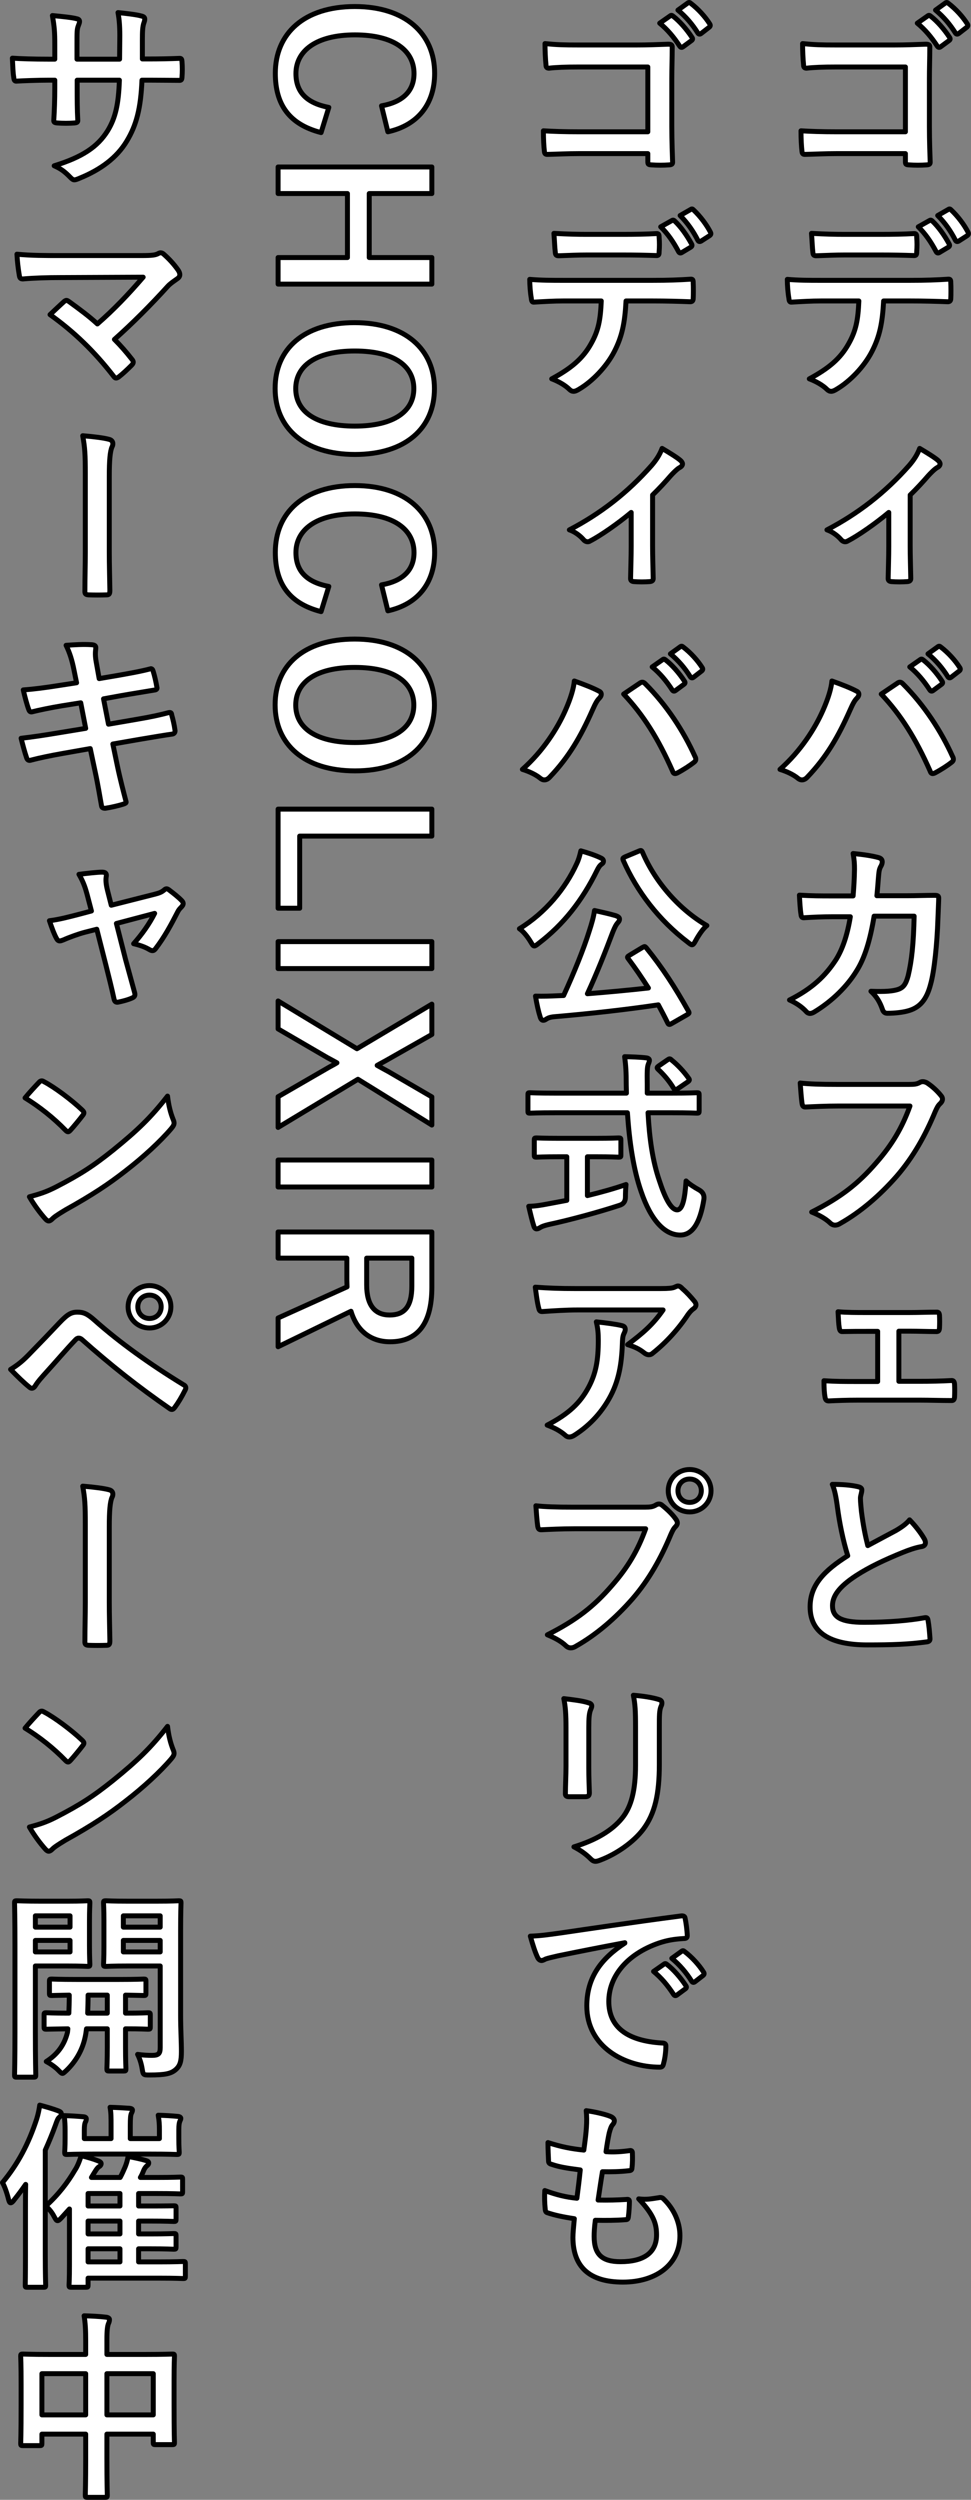 <?xml version="1.0" encoding="UTF-8"?><svg id="uuid-ea7b0340-a102-498c-bd8c-455ebfb83437" xmlns="http://www.w3.org/2000/svg" viewBox="0 0 98.01 252.26"><rect x="0" y="0" width="98.01" height="252.26" fill="#808080" stroke="none"/><defs><style>.uuid-98e38fe5-51f5-4204-a6e6-fa06ace784b9{fill:#fff;stroke:#000;stroke-linecap:round;stroke-linejoin:round;stroke-width:.5px;}</style></defs><g id="uuid-65e3200b-9e98-4713-aabe-ae2fd1c00883"><g><path class="uuid-98e38fe5-51f5-4204-a6e6-fa06ace784b9" d="M91.39,6.76h-6.98c-1.36,0-2.3,.04-3,.12-.22,0-.3-.1-.3-.34-.06-.54-.1-1.48-.1-2.14,1.2,.12,1.9,.14,3.34,.14h5.94c1.04,0,2.1-.04,3.16-.08,.32,0,.42,.08,.4,.34,0,1.06-.04,2.1-.04,3.16v4.78c0,1.46,.06,3.06,.08,3.62,0,.2-.08,.26-.36,.28-.56,.04-1.2,.04-1.76,0-.32-.02-.38-.04-.38-.34v-.8h-6.88c-1.26,0-2.32,.06-3.28,.08-.18,0-.26-.08-.28-.3-.06-.52-.1-1.24-.1-2.08,.94,.06,2.1,.1,3.68,.1h6.86V6.76Zm2.26-5.16c.1-.08,.18-.06,.3,.04,.62,.48,1.34,1.28,1.9,2.14,.08,.12,.08,.22-.06,.32l-.84,.62c-.14,.1-.24,.08-.34-.06-.6-.92-1.24-1.68-2.02-2.32l1.06-.74Zm1.78-1.3c.12-.08,.18-.06,.3,.04,.74,.56,1.46,1.36,1.9,2.06,.08,.12,.1,.24-.06,.36l-.8,.62c-.16,.12-.26,.06-.34-.06-.54-.86-1.18-1.62-2-2.3l1-.72Z"/><path class="uuid-98e38fe5-51f5-4204-a6e6-fa06ace784b9" d="M89.19,30.37c-.12,2.24-.4,3.58-1.18,5.1-.8,1.56-2.24,3.02-3.52,3.78-.22,.14-.42,.24-.6,.24-.14,0-.28-.06-.42-.2-.4-.4-1.08-.8-1.78-1.06,1.96-1.06,3.14-2.04,3.98-3.56,.74-1.32,.94-2.4,1.02-4.3h-3.8c-1,0-1.98,.06-3,.12-.18,.02-.24-.12-.26-.38-.1-.56-.16-1.32-.16-1.92,1.12,.1,2.24,.1,3.4,.1h8.98c1.56,0,2.72-.04,3.9-.12,.2,0,.22,.12,.22,.4,.02,.26,.02,1.28,0,1.54,0,.26-.12,.34-.3,.34-1.04-.04-2.42-.08-3.8-.08h-2.68Zm-3.96-4.64c-.92,0-1.72,.04-2.84,.08-.26,0-.32-.1-.34-.34-.06-.48-.08-1.2-.14-1.92,1.4,.08,2.42,.1,3.32,.1h3.68c1.12,0,2.38-.02,3.38-.08,.2,0,.24,.12,.24,.38,.04,.48,.04,.98,0,1.46,0,.28-.04,.38-.26,.38-1.08-.04-2.26-.06-3.36-.06h-3.68Zm8.6-3.48c.1-.06,.18-.04,.28,.06,.58,.54,1.22,1.42,1.7,2.32,.06,.12,.06,.22-.1,.32l-.9,.54c-.14,.08-.24,.04-.32-.1-.52-.98-1.08-1.8-1.8-2.5l1.14-.64Zm1.9-1.12c.12-.08,.18-.04,.28,.06,.68,.64,1.32,1.5,1.7,2.24,.06,.12,.08,.24-.1,.36l-.84,.54c-.18,.1-.28,.02-.34-.1-.46-.9-1.02-1.72-1.78-2.48l1.08-.62Z"/><path class="uuid-98e38fe5-51f5-4204-a6e6-fa06ace784b9" d="M91.87,55.07c0,.96,.04,2.24,.06,3.26,.02,.24-.1,.34-.34,.36-.52,.04-1.1,.04-1.62,0-.22-.02-.34-.12-.32-.36,.02-1.14,.06-2.14,.06-3.2v-3.42c-1.36,1.14-3.12,2.36-4.14,2.88-.08,.06-.18,.08-.26,.08-.14,0-.3-.08-.4-.2-.36-.42-.9-.82-1.44-1,3.14-1.64,5.86-3.74,8.3-6.5,.46-.54,.8-1.04,1.06-1.72,.68,.4,1.52,.92,1.84,1.2,.14,.12,.22,.26,.22,.36,0,.14-.1,.28-.3,.38-.26,.14-.72,.62-.9,.82-.52,.6-1.12,1.26-1.82,1.94v5.12Z"/><path class="uuid-98e38fe5-51f5-4204-a6e6-fa06ace784b9" d="M83.07,71.68c.54-1.22,.84-2.24,.9-2.96,1.02,.36,1.92,.72,2.48,1.02,.18,.08,.24,.2,.24,.32,0,.14-.08,.28-.2,.4-.22,.22-.38,.5-.7,1.22-1.18,2.66-2.36,4.7-4.28,6.72-.18,.2-.36,.3-.56,.3-.16,0-.3-.06-.46-.2-.4-.32-1.04-.64-1.76-.86,2.1-1.86,3.54-4.14,4.34-5.96Zm7.48-2.72c.1-.08,.2-.12,.28-.12,.1,0,.18,.04,.3,.16,2.18,2.18,3.86,4.78,5.02,7.34,.06,.1,.08,.18,.08,.28,0,.12-.06,.22-.2,.32-.38,.3-1.02,.72-1.66,1.06-.26,.12-.4,.08-.48-.18-1.48-3.34-2.96-5.68-4.94-7.78,.72-.48,1.26-.86,1.6-1.08Zm2.34-2.4c.1-.08,.18-.06,.3,.04,.62,.48,1.34,1.28,1.9,2.14,.08,.12,.08,.22-.06,.32l-.84,.62c-.14,.1-.24,.08-.34-.06-.6-.92-1.24-1.68-2.02-2.32l1.06-.74Zm1.78-1.3c.12-.08,.18-.06,.3,.04,.74,.56,1.46,1.36,1.9,2.06,.08,.12,.1,.24-.06,.36l-.8,.62c-.16,.12-.26,.06-.34-.06-.54-.86-1.18-1.62-2-2.3l1-.72Z"/><path class="uuid-98e38fe5-51f5-4204-a6e6-fa06ace784b9" d="M86.11,90.41c.08-.98,.12-1.62,.14-2.7,0-.52-.02-.94-.14-1.58,1.06,.1,1.96,.24,2.6,.42,.26,.08,.34,.24,.34,.42,0,.12-.04,.26-.1,.38-.18,.3-.22,.5-.26,.94-.06,.64-.08,1.12-.18,2.1h3.04c.92,0,1.86-.04,2.78-.04,.32,0,.42,.06,.42,.28,0,.26-.04,1.06-.08,2.12-.08,2.46-.36,5.24-.74,6.58-.4,1.54-1.08,2.38-2.36,2.7-.46,.12-1.18,.22-2.02,.22-.24,0-.4-.14-.48-.4-.26-.74-.58-1.28-1.16-1.82,1.48,.06,2.22-.02,2.72-.18,.54-.18,.8-.5,1.04-1.4,.36-1.52,.54-3.22,.6-6h-4.04c-.4,2.42-.94,4.22-1.78,5.54-.92,1.5-2.4,3-4.24,4.12-.16,.1-.32,.16-.46,.16-.12,0-.26-.06-.38-.2-.4-.44-1-.86-1.68-1.16,2.3-1.16,3.62-2.42,4.7-4.08,.62-1,1.12-2.36,1.44-4.32h-1.8c-.98,0-1.94,.04-2.88,.1-.2,.02-.28-.1-.3-.34-.08-.48-.12-1.2-.16-1.94,1.26,.08,2.16,.08,3.32,.08h2.1Z"/><path class="uuid-98e38fe5-51f5-4204-a6e6-fa06ace784b9" d="M84.63,111.61c-1.3,0-2.44,.06-3.3,.1-.26,.02-.34-.12-.38-.4-.06-.4-.14-1.44-.18-2.02,.9,.1,1.96,.14,3.84,.14h7.14c.6,0,.82-.04,1.1-.2,.1-.06,.2-.08,.3-.08,.12,0,.24,.04,.38,.1,.54,.34,1.08,.84,1.46,1.32,.1,.12,.14,.22,.14,.34,0,.18-.1,.34-.28,.5-.18,.18-.28,.38-.46,.78-.98,2.36-2.2,4.56-3.88,6.5-1.72,1.96-3.66,3.62-5.68,4.76-.18,.12-.36,.18-.54,.18-.16,0-.34-.06-.5-.22-.46-.44-1.12-.8-1.86-1.1,2.92-1.48,4.7-2.86,6.54-5,1.56-1.78,2.58-3.48,3.38-5.7h-7.22Z"/><path class="uuid-98e38fe5-51f5-4204-a6e6-fa06ace784b9" d="M90.73,139.39h2.12c1.02,0,2.14-.02,3.22-.08,.18,0,.26,.12,.28,.38,.02,.42,.02,.86,0,1.28-.02,.26-.1,.38-.34,.36-1.04,0-2.22-.04-3.14-.04h-6.28c-1.2,0-2.1,.04-2.94,.08-.24,0-.34-.12-.38-.42-.06-.32-.1-.8-.1-1.62,1.16,.08,2.14,.08,3.42,.08h2v-5.06h-1.1c-.82,0-1.54,0-2.46,.02-.18,.02-.28-.1-.32-.4-.06-.34-.08-.88-.12-1.6,.86,.08,1.92,.08,2.78,.08h4.44c.9,0,1.82-.04,2.7-.04,.24-.02,.3,.1,.32,.34,.02,.4,.02,.84,0,1.24-.02,.32-.1,.4-.4,.38-.78,0-1.78-.04-2.6-.04h-1.1v5.06Z"/><path class="uuid-98e38fe5-51f5-4204-a6e6-fa06ace784b9" d="M86.63,150.03c.24,.06,.36,.16,.36,.32,0,.28-.14,.56-.14,.84,0,.4,.06,.88,.1,1.34,.18,1.4,.38,2.4,.64,3.44,1-.54,1.72-.92,2.84-1.52,.58-.34,1.06-.68,1.38-1.08,.64,.66,1.16,1.36,1.46,1.88,.08,.12,.14,.28,.14,.42,0,.2-.12,.36-.4,.4-.6,.1-1.28,.34-1.92,.6-1.72,.7-3.32,1.44-4.7,2.34-1.74,1.14-2.36,2.08-2.36,3.02,0,1.18,.88,1.68,3.18,1.68,2.52,0,4.56-.18,6.1-.46,.22-.04,.32,0,.36,.24,.1,.54,.16,1.26,.2,1.86,.02,.22-.12,.32-.36,.34-1.82,.24-3.42,.3-5.96,.3-3.78,0-5.78-1.24-5.78-3.84,0-2.22,1.46-3.68,3.8-5.16-.48-1.54-.84-3.34-1.04-4.88-.14-1.06-.28-1.76-.52-2.32,.96,0,1.88,.06,2.62,.24Z"/><path class="uuid-98e38fe5-51f5-4204-a6e6-fa06ace784b9" d="M65.39,6.76h-6.98c-1.36,0-2.3,.04-3,.12-.22,0-.3-.1-.3-.34-.06-.54-.1-1.48-.1-2.14,1.2,.12,1.9,.14,3.34,.14h5.94c1.04,0,2.1-.04,3.16-.08,.32,0,.42,.08,.4,.34,0,1.06-.04,2.1-.04,3.16v4.78c0,1.46,.06,3.06,.08,3.62,0,.2-.08,.26-.36,.28-.56,.04-1.2,.04-1.76,0-.32-.02-.38-.04-.38-.34v-.8h-6.88c-1.26,0-2.32,.06-3.28,.08-.18,0-.26-.08-.28-.3-.06-.52-.1-1.24-.1-2.08,.94,.06,2.1,.1,3.68,.1h6.86V6.76Zm2.26-5.16c.1-.08,.18-.06,.3,.04,.62,.48,1.34,1.28,1.9,2.14,.08,.12,.08,.22-.06,.32l-.84,.62c-.14,.1-.24,.08-.34-.06-.6-.92-1.24-1.68-2.02-2.32l1.06-.74Zm1.78-1.3c.12-.08,.18-.06,.3,.04,.74,.56,1.46,1.36,1.9,2.06,.08,.12,.1,.24-.06,.36l-.8,.62c-.16,.12-.26,.06-.34-.06-.54-.86-1.18-1.62-2-2.3l1-.72Z"/><path class="uuid-98e38fe5-51f5-4204-a6e6-fa06ace784b9" d="M63.19,30.37c-.12,2.24-.4,3.58-1.18,5.1-.8,1.56-2.24,3.02-3.52,3.78-.22,.14-.42,.24-.6,.24-.14,0-.28-.06-.42-.2-.4-.4-1.08-.8-1.78-1.06,1.96-1.06,3.14-2.04,3.98-3.56,.74-1.32,.94-2.4,1.02-4.3h-3.8c-1,0-1.98,.06-3,.12-.18,.02-.24-.12-.26-.38-.1-.56-.16-1.32-.16-1.92,1.12,.1,2.24,.1,3.4,.1h8.98c1.56,0,2.72-.04,3.9-.12,.2,0,.22,.12,.22,.4,.02,.26,.02,1.28,0,1.54,0,.26-.12,.34-.3,.34-1.04-.04-2.42-.08-3.8-.08h-2.68Zm-3.96-4.64c-.92,0-1.72,.04-2.84,.08-.26,0-.32-.1-.34-.34-.06-.48-.08-1.2-.14-1.92,1.4,.08,2.42,.1,3.32,.1h3.68c1.12,0,2.38-.02,3.38-.08,.2,0,.24,.12,.24,.38,.04,.48,.04,.98,0,1.46,0,.28-.04,.38-.26,.38-1.08-.04-2.26-.06-3.36-.06h-3.68Zm8.6-3.48c.1-.06,.18-.04,.28,.06,.58,.54,1.22,1.42,1.7,2.32,.06,.12,.06,.22-.1,.32l-.9,.54c-.14,.08-.24,.04-.32-.1-.52-.98-1.08-1.8-1.8-2.5l1.14-.64Zm1.9-1.12c.12-.08,.18-.04,.28,.06,.68,.64,1.32,1.5,1.7,2.24,.06,.12,.08,.24-.1,.36l-.84,.54c-.18,.1-.28,.02-.34-.1-.46-.9-1.02-1.72-1.78-2.48l1.08-.62Z"/><path class="uuid-98e38fe5-51f5-4204-a6e6-fa06ace784b9" d="M65.87,55.07c0,.96,.04,2.24,.06,3.26,.02,.24-.1,.34-.34,.36-.52,.04-1.1,.04-1.62,0-.22-.02-.34-.12-.32-.36,.02-1.14,.06-2.14,.06-3.2v-3.42c-1.36,1.14-3.12,2.36-4.14,2.88-.08,.06-.18,.08-.26,.08-.14,0-.3-.08-.4-.2-.36-.42-.9-.82-1.44-1,3.14-1.64,5.86-3.74,8.3-6.5,.46-.54,.8-1.04,1.06-1.72,.68,.4,1.52,.92,1.84,1.2,.14,.12,.22,.26,.22,.36,0,.14-.1,.28-.3,.38-.26,.14-.72,.62-.9,.82-.52,.6-1.12,1.26-1.82,1.94v5.12Z"/><path class="uuid-98e38fe5-51f5-4204-a6e6-fa06ace784b9" d="M57.07,71.68c.54-1.22,.84-2.24,.9-2.96,1.02,.36,1.92,.72,2.48,1.02,.18,.08,.24,.2,.24,.32,0,.14-.08,.28-.2,.4-.22,.22-.38,.5-.7,1.22-1.18,2.66-2.36,4.7-4.28,6.72-.18,.2-.36,.3-.56,.3-.16,0-.3-.06-.46-.2-.4-.32-1.04-.64-1.76-.86,2.1-1.86,3.54-4.14,4.34-5.96Zm7.48-2.72c.1-.08,.2-.12,.28-.12,.1,0,.18,.04,.3,.16,2.18,2.18,3.86,4.78,5.02,7.34,.06,.1,.08,.18,.08,.28,0,.12-.06,.22-.2,.32-.38,.3-1.02,.72-1.66,1.06-.26,.12-.4,.08-.48-.18-1.48-3.34-2.96-5.68-4.94-7.78,.72-.48,1.26-.86,1.6-1.08Zm2.34-2.4c.1-.08,.18-.06,.3,.04,.62,.48,1.34,1.28,1.9,2.14,.08,.12,.08,.22-.06,.32l-.84,.62c-.14,.1-.24,.08-.34-.06-.6-.92-1.24-1.68-2.02-2.32l1.06-.74Zm1.78-1.3c.12-.08,.18-.06,.3,.04,.74,.56,1.46,1.36,1.9,2.06,.08,.12,.1,.24-.06,.36l-.8,.62c-.16,.12-.26,.06-.34-.06-.54-.86-1.18-1.62-2-2.3l1-.72Z"/><path class="uuid-98e38fe5-51f5-4204-a6e6-fa06ace784b9" d="M58.21,87.16c.2-.42,.3-.78,.42-1.3,.72,.2,1.44,.44,1.98,.7,.22,.1,.3,.2,.3,.34,0,.12-.04,.2-.18,.3-.2,.14-.32,.34-.46,.62-1.52,3.1-3.42,5.48-5.88,7.36-.22,.18-.36,.28-.46,.28-.12,0-.2-.14-.38-.44-.34-.56-.76-1.06-1.12-1.3,2.64-1.62,4.64-4.06,5.78-6.56Zm6.62,8.46c.12-.06,.18-.1,.24-.1,.04,0,.08,.04,.16,.12,1.62,2,2.88,3.94,4.26,6.4,.1,.18,.1,.22-.18,.38l-1.5,.86c-.1,.06-.18,.1-.24,.1-.08,0-.12-.04-.18-.16-.3-.62-.62-1.22-.94-1.82-3.36,.5-7,.9-10.52,1.2-.4,.04-.6,.12-.76,.22-.14,.1-.22,.14-.34,.14-.14,0-.24-.12-.3-.32-.18-.56-.34-1.28-.48-2.12,.76,.02,1.48,0,2.28-.04,.18,0,.38-.02,.56-.02,1.08-2.36,2.04-4.74,2.58-6.48,.26-.8,.44-1.42,.54-2.1,.78,.18,1.46,.32,2.14,.52,.22,.08,.38,.18,.38,.34,0,.14-.04,.22-.16,.36-.18,.2-.3,.42-.52,.96-.72,1.92-1.6,4.14-2.56,6.22,2.04-.16,4.18-.36,6.16-.58-.64-1-1.3-1.98-2.04-2.96-.12-.16-.1-.2,.16-.36l1.26-.76Zm-.38-9.72c.26-.12,.3-.1,.4,.1,1.32,3.1,3.78,5.82,6.5,7.4-.38,.3-.8,.92-1.12,1.5-.16,.3-.26,.44-.38,.44-.1,0-.22-.1-.42-.26-2.92-2.22-5.14-5.12-6.52-8.26-.08-.22-.04-.24,.2-.36l1.34-.56Z"/><path class="uuid-98e38fe5-51f5-4204-a6e6-fa06ace784b9" d="M56.05,112.29c-1.82,0-2.44,.04-2.56,.04-.2,0-.2-.02-.2-.24v-1.58c0-.22,0-.24,.2-.24,.12,0,.74,.04,2.56,.04h7.18c0-.26-.02-.54-.02-.82,0-1.34-.04-1.92-.16-2.86,.72,.02,1.5,.04,2.18,.12,.2,.02,.32,.12,.32,.24,0,.16-.08,.3-.12,.42-.1,.28-.12,.68-.1,2.02v.88h2.46c1.82,0,2.44-.04,2.56-.04,.2,0,.22,.02,.22,.24v1.58c0,.22-.02,.24-.22,.24-.12,0-.74-.04-2.56-.04h-2.38c.14,2.6,.46,4.86,1.14,6.84,.58,1.8,1.2,2.96,1.8,2.96,.54,0,.78-1.1,.9-2.92,.3,.3,.86,.66,1.3,.9q.58,.32,.5,.94c-.4,2.56-1.24,3.64-2.42,3.62-1.52-.02-2.92-1.44-3.92-4.4-.76-2.18-1.18-4.96-1.38-7.94h-7.28Zm3.24,4.44v3.92c1.32-.32,2.7-.7,3.9-1.12-.04,.36-.06,.86-.06,1.26q0,.66-.6,.84c-2,.66-5,1.48-7.16,1.94-.5,.12-.72,.22-.84,.3-.14,.08-.24,.14-.36,.14s-.22-.08-.28-.26c-.16-.48-.36-1.32-.52-2.02,.68-.02,1.2-.1,1.92-.24l1.92-.36v-4.4h-.68c-1.7,0-2.26,.04-2.38,.04-.2,0-.22-.02-.22-.2v-1.5c0-.22,.02-.24,.22-.24,.12,0,.68,.04,2.38,.04h3.54c1.68,0,2.24-.04,2.36-.04,.22,0,.24,.02,.24,.24v1.5c0,.18-.02,.2-.24,.2-.12,0-.68-.04-2.36-.04h-.78Zm8.06-9.76c.12-.08,.18-.12,.24-.12s.12,.04,.2,.12c.62,.5,1.24,1.16,1.72,1.84,.12,.16,.1,.24-.14,.4l-.94,.64c-.12,.08-.2,.12-.26,.12s-.12-.06-.18-.16c-.44-.74-1.04-1.42-1.56-1.9-.16-.16-.12-.22,.08-.36l.84-.58Z"/><path class="uuid-98e38fe5-51f5-4204-a6e6-fa06ace784b9" d="M58.29,132.19c-1.14,0-2.36,.08-3.54,.16-.24,.02-.32-.12-.36-.3-.16-.56-.28-1.56-.36-2.16,1.36,.1,2.46,.14,4.06,.14h8.58c.84,0,1.18-.04,1.38-.12,.1-.04,.28-.14,.38-.14,.16,0,.32,.12,.46,.28,.44,.38,.82,.8,1.2,1.26,.1,.12,.16,.24,.16,.36,0,.16-.1,.3-.28,.42-.22,.16-.38,.36-.54,.58-.94,1.42-2.18,2.8-3.52,3.86-.12,.12-.26,.18-.42,.18s-.34-.08-.48-.2c-.5-.4-1-.62-1.66-.82,1.6-1.2,2.58-2.06,3.58-3.5h-8.64Zm1.12,7.8c.76-1.42,.98-2.78,.98-4.72,0-.74-.04-1.2-.2-1.88,.98,.1,2.02,.24,2.58,.38,.26,.06,.34,.2,.34,.38,0,.12-.04,.24-.1,.36-.14,.28-.16,.48-.18,.82-.06,1.94-.26,3.72-1.18,5.5-.78,1.5-1.98,2.92-3.64,3.98-.18,.12-.36,.2-.56,.2-.14,0-.28-.06-.4-.18-.48-.42-1.06-.74-1.82-1.02,2.18-1.14,3.32-2.22,4.18-3.82Z"/><path class="uuid-98e38fe5-51f5-4204-a6e6-fa06ace784b9" d="M57.95,154.27c-1.3,0-2.44,.06-3.3,.1-.26,.02-.34-.12-.38-.4-.06-.4-.14-1.44-.18-2.02,.9,.1,1.96,.14,3.84,.14h7.14c.6,0,.82-.04,1.1-.2,.12-.08,.24-.12,.34-.12,.12,0,.24,.04,.34,.14,.52,.42,1.02,.9,1.36,1.38,.1,.14,.16,.26,.16,.4,0,.12-.06,.24-.2,.38-.18,.18-.28,.38-.46,.78-.98,2.36-2.2,4.56-3.88,6.5-1.72,1.96-3.66,3.62-5.68,4.76-.18,.12-.36,.18-.54,.18-.16,0-.34-.06-.5-.22-.46-.44-1.12-.8-1.86-1.1,2.92-1.48,4.7-2.86,6.54-5,1.56-1.78,2.58-3.48,3.38-5.7h-7.22Zm13.82-3.84c0,1.2-.96,2.14-2.16,2.14s-2.16-.94-2.16-2.14,.96-2.14,2.16-2.14,2.16,.94,2.16,2.14Zm-3.34,0c0,.68,.5,1.18,1.18,1.18s1.18-.5,1.18-1.18-.5-1.18-1.18-1.18-1.18,.5-1.18,1.18Z"/><path class="uuid-98e38fe5-51f5-4204-a6e6-fa06ace784b9" d="M57.13,174.33c0-1.38-.06-2.14-.22-2.92,.84,.1,1.9,.22,2.48,.42,.24,.06,.34,.18,.34,.32,0,.1-.04,.2-.08,.3-.18,.38-.22,.88-.22,1.9v4.04c0,1.04,.04,1.82,.06,2.52,0,.3-.12,.4-.44,.4h-1.6c-.28,0-.4-.1-.38-.34,0-.7,.06-1.86,.06-2.72v-3.92Zm9.42,3.74c0,2.96-.44,4.94-1.62,6.52-.98,1.3-2.72,2.52-4.4,3.14-.16,.06-.3,.1-.42,.1-.16,0-.3-.06-.48-.24-.48-.48-1-.86-1.7-1.22,2.14-.66,3.82-1.6,4.88-2.92,.92-1.14,1.34-2.8,1.34-5.34v-3.78c0-1.72-.04-2.36-.22-3.26,.96,.08,1.92,.22,2.6,.44,.2,.06,.28,.18,.28,.34,0,.1-.02,.22-.08,.32-.18,.42-.18,.94-.18,2.18v3.72Z"/><path class="uuid-98e38fe5-51f5-4204-a6e6-fa06ace784b9" d="M63.07,196.04c-2.44,.46-4.58,.88-6.72,1.32-.76,.18-.96,.22-1.26,.32-.14,.06-.28,.16-.44,.16-.14,0-.3-.12-.38-.3-.26-.54-.48-1.24-.74-2.16,1.02-.04,1.62-.12,3.18-.34,2.46-.36,6.86-1.02,12.02-1.7,.3-.04,.4,.08,.42,.22,.1,.46,.2,1.2,.22,1.76,0,.24-.12,.3-.38,.3-.94,.06-1.58,.16-2.44,.44-3.4,1.16-5.1,3.5-5.1,5.9,0,2.58,1.84,3.98,5.32,4.2,.32,0,.44,.08,.44,.3,0,.52-.08,1.22-.22,1.72-.06,.3-.14,.42-.38,.42-3.52,0-7.38-2.02-7.38-6.18,0-2.84,1.42-4.76,3.84-6.34v-.04Zm3.96,2.16c.1-.08,.18-.06,.3,.04,.62,.48,1.34,1.28,1.9,2.14,.08,.12,.08,.22-.06,.32l-.84,.62c-.14,.1-.24,.08-.34-.06-.6-.92-1.24-1.68-2.02-2.32l1.06-.74Zm1.78-1.3c.12-.08,.18-.06,.3,.04,.74,.56,1.46,1.36,1.9,2.06,.08,.12,.1,.24-.06,.36l-.8,.62c-.16,.12-.26,.06-.34-.06-.54-.86-1.18-1.62-2-2.3l1-.72Z"/><path class="uuid-98e38fe5-51f5-4204-a6e6-fa06ace784b9" d="M59.97,225.67c0,1.84,.8,2.56,2.66,2.56,2.34,0,3.64-.9,3.64-2.7,0-1.12-.28-2.04-1.8-3.64,.8,.1,1.24,0,2.04-.12,.14-.04,.3-.02,.42,.08,1.1,1.04,1.7,2.4,1.7,3.76,0,2.84-2.32,4.68-5.76,4.68s-5.04-1.6-5.04-4.52c0-.42,.06-.98,.14-1.88-1.2-.18-2-.36-2.72-.6-.14-.04-.2-.14-.22-.38-.06-.62-.08-1.24-.04-1.86,1.2,.44,2.1,.66,3.24,.78,.1-.74,.26-2.04,.34-2.86-1.4-.18-2.12-.3-2.88-.56-.24-.06-.32-.16-.32-.34-.02-.48-.06-1.14-.06-1.86,1.36,.44,2.32,.62,3.62,.76,.16-1.16,.22-1.7,.26-2.3,.04-.56,.04-1.14-.02-1.68,.92,.12,1.96,.38,2.4,.56,.28,.1,.44,.28,.44,.46,0,.14-.06,.26-.16,.38-.14,.14-.24,.4-.36,.86-.1,.46-.22,1.14-.32,1.88,.8,.06,1.62,0,2.46-.12,.14,0,.2,.1,.2,.24,.02,.48,.02,1.04-.04,1.5,0,.22-.08,.28-.32,.3-.88,.1-1.78,.12-2.66,.1-.12,.7-.32,2.06-.44,2.86,1.06,.02,1.88,0,2.84-.06,.26-.04,.32,.04,.32,.22,0,.36-.04,1.08-.1,1.5-.02,.24-.08,.32-.28,.32-1,.08-2.04,.08-3.06,.06-.1,.78-.12,1.26-.12,1.62Z"/><path class="uuid-98e38fe5-51f5-4204-a6e6-fa06ace784b9" d="M38.51,10.68c2.16-.38,3.28-1.5,3.28-3.26,0-2.3-2-3.9-5.96-3.9s-5.96,1.64-5.96,3.9c0,1.86,1.06,2.98,3.32,3.42l-.78,2.54c-3.2-.82-4.62-2.82-4.62-5.98,0-4.02,2.9-6.74,8.02-6.74s8.06,2.74,8.06,6.74c0,3.18-1.78,5.26-4.72,5.9l-.64-2.62Z"/><path class="uuid-98e38fe5-51f5-4204-a6e6-fa06ace784b9" d="M28.07,28.67v-2.68h7v-6.46h-7v-2.68h15.52v2.68h-6.32v6.46h6.32v2.68h-15.52Z"/><path class="uuid-98e38fe5-51f5-4204-a6e6-fa06ace784b9" d="M35.83,45.86c-5.12,0-8.06-2.68-8.06-6.66s2.9-6.64,8.02-6.64,8.06,2.7,8.06,6.66-2.88,6.64-8.02,6.64Zm-.02-10.44c-3.96,0-5.96,1.52-5.96,3.8s2,3.78,5.96,3.78,5.96-1.5,5.96-3.78-1.98-3.8-5.96-3.8Z"/><path class="uuid-98e38fe5-51f5-4204-a6e6-fa06ace784b9" d="M38.51,59.02c2.16-.38,3.28-1.5,3.28-3.26,0-2.3-2-3.9-5.96-3.9s-5.96,1.64-5.96,3.9c0,1.86,1.06,2.98,3.32,3.42l-.78,2.54c-3.2-.82-4.62-2.82-4.62-5.98,0-4.02,2.9-6.74,8.02-6.74s8.06,2.74,8.06,6.74c0,3.18-1.78,5.26-4.72,5.9l-.64-2.62Z"/><path class="uuid-98e38fe5-51f5-4204-a6e6-fa06ace784b9" d="M35.83,77.79c-5.12,0-8.06-2.68-8.06-6.66s2.9-6.64,8.02-6.64,8.06,2.7,8.06,6.66-2.88,6.64-8.02,6.64Zm-.02-10.44c-3.96,0-5.96,1.52-5.96,3.8s2,3.78,5.96,3.78,5.96-1.5,5.96-3.78-1.98-3.8-5.96-3.8Z"/><path class="uuid-98e38fe5-51f5-4204-a6e6-fa06ace784b9" d="M30.25,84.37v7.28h-2.18v-10h15.52v2.72h-13.34Z"/><path class="uuid-98e38fe5-51f5-4204-a6e6-fa06ace784b9" d="M28.07,97.74v-2.72h15.52v2.72h-15.52Z"/><path class="uuid-98e38fe5-51f5-4204-a6e6-fa06ace784b9" d="M36.13,108.91l-8.06,4.86v-3.1l4.98-2.88c.34-.2,.64-.34,.96-.54-.32-.18-.62-.34-.96-.52l-4.98-2.9v-2.82l7.96,4.82,7.56-4.5v3.06l-4.4,2.5c-.38,.22-.74,.4-1.12,.62,.38,.22,.76,.42,1.16,.64l4.36,2.54v2.84l-7.46-4.62Z"/><path class="uuid-98e38fe5-51f5-4204-a6e6-fa06ace784b9" d="M28.07,119.78v-2.72h15.52v2.72h-15.52Z"/><path class="uuid-98e38fe5-51f5-4204-a6e6-fa06ace784b9" d="M43.59,129.9c0,3.78-1.52,5.5-4.22,5.5-1.92,0-3.34-1.08-3.94-3.08l-7.36,3.58v-2.9l6.96-3.14c0-.22-.02-.44-.02-.7v-2.2h-6.94v-2.64h15.52v5.58Zm-6.58-2.94v2.7c0,2.12,.88,3.04,2.32,3.04s2.24-.78,2.24-2.92v-2.82h-4.56Z"/><path class="uuid-98e38fe5-51f5-4204-a6e6-fa06ace784b9" d="M15.07,5.95c.98,0,2.1-.02,3.02-.06,.24-.02,.26,.1,.28,.32,.04,.5,.04,1.08,0,1.58-.02,.26-.06,.34-.34,.32-.68,0-1.9-.02-2.88-.02h-.82c-.12,2.86-.56,4.54-1.54,6.16-1,1.66-2.62,2.86-4.72,3.72-.28,.12-.44,.18-.56,.18s-.22-.06-.38-.22c-.6-.62-.98-.9-1.66-1.2,2.84-.88,4.38-1.9,5.4-3.54,.78-1.28,1.1-2.66,1.18-5.1H7.79v.72c0,1.18,0,2.26,.06,3.32,.02,.22-.12,.26-.34,.28-.52,.04-1.18,.04-1.72,0-.26-.02-.38-.06-.36-.28,.06-1.04,.1-2.02,.1-3.28v-.76h-.6c-1.08,0-2.68,.06-3.3,.1-.16,0-.22-.12-.24-.38-.08-.42-.1-1.12-.14-1.94,.84,.06,2.14,.1,3.68,.1h.6v-1.46c0-1.28-.04-1.78-.24-2.94,1.04,.1,2.02,.2,2.44,.32,.22,.04,.3,.14,.3,.28,0,.12-.06,.26-.12,.42-.14,.36-.14,.56-.14,1.92v1.46h4.3l.02-1.96c.02-1.12-.04-2.04-.18-2.74,.76,.08,1.86,.2,2.34,.34,.28,.06,.36,.16,.36,.32,0,.08-.02,.2-.08,.36-.14,.38-.16,.9-.16,1.76v1.9h.7Z"/><path class="uuid-98e38fe5-51f5-4204-a6e6-fa06ace784b9" d="M14.27,25.79c1.16,0,1.4-.06,1.66-.18,.1-.06,.2-.1,.28-.1,.12,0,.24,.06,.34,.16,.54,.48,1,.98,1.44,1.6,.1,.16,.16,.3,.16,.44,0,.16-.08,.3-.26,.42-.42,.3-.7,.48-.96,.76-1.72,1.9-3.58,3.76-5.38,5.36,.64,.64,1.18,1.26,1.76,2,.1,.12,.14,.2,.14,.3s-.06,.2-.18,.32c-.4,.4-.84,.82-1.3,1.18-.1,.06-.18,.1-.26,.1s-.16-.06-.24-.18c-1.94-2.5-3.96-4.46-6.42-6.22,.4-.38,1.08-1.02,1.44-1.34,.08-.06,.16-.1,.22-.1,.08,0,.16,.06,.28,.14,1.04,.76,2,1.46,2.84,2.24,1.68-1.46,3.14-3,4.62-4.72l-8.42,.04c-1.16,0-2.64,.04-3.72,.14-.26,0-.32-.12-.36-.36-.12-.7-.2-1.4-.24-2.14,1.36,.14,2.98,.14,4.36,.14H14.27Z"/><path class="uuid-98e38fe5-51f5-4204-a6e6-fa06ace784b9" d="M8.61,47.83c0-2-.04-2.64-.26-3.86,1.2,.1,2.12,.22,2.64,.36,.28,.06,.4,.24,.4,.44,0,.1-.02,.22-.08,.32-.2,.44-.28,1.38-.28,2.98v7.62c0,1.28,.04,2.58,.06,3.88,0,.38-.08,.46-.34,.46-.58,.02-1.22,.02-1.8,0-.32-.02-.4-.1-.38-.44,0-1.3,.04-2.6,.04-3.88v-7.88Z"/><path class="uuid-98e38fe5-51f5-4204-a6e6-fa06ace784b9" d="M7.47,67.62c-.2-1-.42-1.72-.8-2.5,.86-.06,1.74-.12,2.6-.06,.26,.02,.4,.1,.4,.3,0,.22-.12,.58,.04,1.44l.3,1.68,1.64-.28c1.14-.2,2.54-.44,3.58-.72,.1,0,.18,.08,.22,.22,.16,.52,.28,1.04,.4,1.72,0,.14-.1,.2-.3,.22-.92,.16-2.34,.38-3.34,.56l-1.76,.32,.5,2.56,2.9-.5c1.42-.24,2.4-.46,3.14-.66,.26-.06,.32,.02,.34,.22,.14,.5,.26,1,.34,1.6,0,.18-.1,.32-.3,.34-.6,.08-1.8,.28-3.22,.52l-2.76,.48,.46,2.22c.28,1.34,.62,2.62,.88,3.62,.02,.1-.08,.16-.26,.22-.42,.14-1.28,.34-1.82,.42-.26,.02-.38-.08-.4-.24-.14-.74-.36-2.14-.64-3.42l-.5-2.36-2.72,.48c-1.36,.24-2.48,.48-3.24,.68-.22,.08-.38,.02-.46-.22-.2-.58-.4-1.34-.56-1.98,1.22-.14,2.28-.3,3.72-.54l2.8-.46-.5-2.58-1.88,.3c-1.1,.18-2.44,.46-2.98,.6-.2,.06-.3,0-.38-.2-.18-.46-.44-1.44-.56-2,1.08-.08,2.18-.22,3.56-.44l1.82-.28-.26-1.28Z"/><path class="uuid-98e38fe5-51f5-4204-a6e6-fa06ace784b9" d="M8.59,94.07c-.62,.16-1.52,.48-2.2,.78-.16,.06-.26,.1-.36,.1-.14,0-.24-.08-.34-.28-.2-.36-.42-.92-.7-1.76,.98-.12,1.96-.38,3.04-.66l1.2-.32-.44-1.68c-.16-.58-.34-1.2-.82-2.02,.82-.1,1.82-.22,2.34-.22,.32,0,.46,.12,.42,.4-.06,.32-.06,.72,.12,1.44l.38,1.5,4.34-1.1c.46-.12,.72-.2,1-.44,.08-.08,.16-.12,.24-.12,.1,0,.22,.08,.34,.18,.32,.24,.88,.68,1.18,1,.1,.1,.16,.2,.16,.3,0,.14-.08,.26-.22,.4-.2,.2-.24,.28-.32,.42-.7,1.36-1.34,2.56-2.26,3.76-.1,.12-.18,.18-.3,.18-.08,0-.16-.02-.3-.1-.34-.2-.76-.4-1.6-.6,.82-.92,1.58-1.98,2.12-3.06l-3.86,1.02,.92,3.62c.34,1.26,.62,2.24,.92,3.36,.08,.3-.02,.44-.26,.54-.4,.18-.86,.3-1.32,.4-.26,.06-.42,.04-.5-.3-.24-1.12-.52-2.22-.8-3.34l-.94-3.7-1.18,.3Z"/><path class="uuid-98e38fe5-51f5-4204-a6e6-fa06ace784b9" d="M3.93,109.23c.08-.1,.18-.16,.28-.16,.08,0,.16,.04,.26,.1,1.02,.54,2.68,1.76,3.82,2.84,.12,.12,.18,.2,.18,.28s-.04,.16-.12,.26c-.3,.4-.96,1.2-1.24,1.5-.1,.1-.16,.16-.24,.16s-.16-.06-.26-.16c-1.2-1.24-2.64-2.38-4.08-3.26,.44-.54,1.02-1.16,1.4-1.56Zm1.74,10.54c2.44-1.26,3.74-2.1,5.76-3.72,2.44-1.98,3.78-3.26,5.48-5.44,.12,1,.3,1.68,.56,2.34,.06,.14,.1,.26,.1,.38,0,.18-.1,.34-.32,.6-1.06,1.24-2.78,2.84-4.6,4.24-1.66,1.3-3.34,2.42-6.04,3.92-.9,.54-1.16,.74-1.34,.92-.12,.12-.24,.2-.36,.2-.1,0-.22-.08-.34-.22-.5-.56-1.12-1.38-1.6-2.22,1.02-.28,1.64-.46,2.7-1Z"/><path class="uuid-98e38fe5-51f5-4204-a6e6-fa06ace784b9" d="M3.11,136.49c.98-1,1.96-2.02,2.9-3.02,.8-.84,1.18-1.06,1.8-1.06s1,.16,1.74,.82c2.54,2.26,5.6,4.44,8.96,6.5,.26,.12,.3,.32,.18,.54-.36,.72-.7,1.28-1.04,1.74-.1,.14-.2,.22-.3,.22-.08,0-.14-.02-.22-.08-3.18-2.2-5.98-4.42-8.86-6.98-.12-.1-.22-.14-.32-.14-.14,0-.22,.06-.32,.16-.98,1.02-1.88,2.1-3.26,3.62-.54,.6-.7,.86-.8,1.02s-.22,.26-.36,.26c-.08,0-.18-.04-.28-.14-.54-.44-1.14-1.02-1.86-1.76,.8-.5,1.28-.9,2.04-1.7Zm14.14-4.62c0,1.2-.96,2.14-2.16,2.14s-2.16-.94-2.16-2.14,.96-2.14,2.16-2.14,2.16,.94,2.16,2.14Zm-3.34,0c0,.68,.5,1.18,1.18,1.18s1.18-.5,1.18-1.18-.5-1.18-1.18-1.18-1.18,.5-1.18,1.18Z"/><path class="uuid-98e38fe5-51f5-4204-a6e6-fa06ace784b9" d="M8.61,153.83c0-2-.04-2.64-.26-3.86,1.2,.1,2.12,.22,2.64,.36,.28,.06,.4,.24,.4,.44,0,.1-.02,.22-.08,.32-.2,.44-.28,1.38-.28,2.98v7.62c0,1.28,.04,2.58,.06,3.88,0,.38-.08,.46-.34,.46-.58,.02-1.22,.02-1.8,0-.32-.02-.4-.1-.38-.44,0-1.3,.04-2.6,.04-3.88v-7.88Z"/><path class="uuid-98e38fe5-51f5-4204-a6e6-fa06ace784b9" d="M3.93,172.83c.08-.1,.18-.16,.28-.16,.08,0,.16,.04,.26,.1,1.02,.54,2.68,1.76,3.82,2.84,.12,.12,.18,.2,.18,.28s-.04,.16-.12,.26c-.3,.4-.96,1.2-1.24,1.5-.1,.1-.16,.16-.24,.16s-.16-.06-.26-.16c-1.2-1.24-2.64-2.38-4.08-3.26,.44-.54,1.02-1.16,1.4-1.56Zm1.74,10.54c2.44-1.26,3.74-2.1,5.76-3.72,2.44-1.98,3.78-3.26,5.48-5.44,.12,1,.3,1.68,.56,2.34,.06,.14,.1,.26,.1,.38,0,.18-.1,.34-.32,.6-1.06,1.24-2.78,2.84-4.6,4.24-1.66,1.3-3.34,2.42-6.04,3.92-.9,.54-1.16,.74-1.34,.92-.12,.12-.24,.2-.36,.2-.1,0-.22-.08-.34-.22-.5-.56-1.12-1.38-1.6-2.22,1.02-.28,1.64-.46,2.7-1Z"/><path class="uuid-98e38fe5-51f5-4204-a6e6-fa06ace784b9" d="M6.85,191.85c1.32,0,1.9-.04,2.02-.04,.18,0,.2,.02,.2,.22,0,.14-.04,.7-.04,1.92v2.36c0,1.22,.04,1.78,.04,1.9,0,.2-.02,.22-.2,.22-.12,0-.7-.04-2.02-.04H3.57v6.68c0,2.8,.04,4.18,.04,4.32,0,.2-.02,.22-.22,.22H1.69c-.2,0-.22-.02-.22-.22,0-.14,.04-1.52,.04-4.32v-8.68c0-2.8-.04-4.22-.04-4.36,0-.2,.02-.22,.22-.22,.14,0,.9,.04,2.38,.04h2.78Zm-3.28,1.48v1.14h3.5v-1.14H3.57Zm3.5,2.48H3.57v1.16h3.5v-1.16Zm1.66,8.92c-.04,.32-.08,.6-.14,.86-.28,1.3-.94,2.44-1.9,3.36-.2,.18-.3,.28-.38,.28-.12,0-.22-.12-.46-.36-.32-.32-.8-.64-1.18-.84,1.1-.7,1.82-1.64,2.14-2.94l.04-.36c-1.52,.02-2.08,.04-2.18,.04-.2,0-.22-.02-.22-.24v-1.2c0-.2,.02-.22,.22-.22,.1,0,.68,.04,2.28,.04,.02-.5,.04-1.12,.04-1.82-1.2,.02-1.66,.04-1.76,.04-.22,0-.24-.02-.24-.22v-1.22c0-.2,.02-.22,.24-.22,.12,0,.72,.04,2.5,.04h4.28c1.78,0,2.38-.04,2.5-.04,.2,0,.22,.02,.22,.22v1.22c0,.2-.02,.22-.22,.22-.1,0-.6-.02-1.84-.04v1.82c1.58,0,2.18-.04,2.28-.04,.2,0,.22,.02,.22,.22v1.2c0,.22-.02,.24-.22,.24-.1,0-.7-.04-2.28-.04v1.86c0,1.38,.04,2.04,.04,2.16,0,.22-.02,.24-.22,.24h-1.48c-.2,0-.22-.02-.22-.24,0-.12,.04-.78,.04-2.16v-1.86h-2.1Zm2.1-1.58v-1.82h-1.94c0,.68-.02,1.3-.04,1.82h1.98Zm7.4,.2c0,1.4,.08,2.68,.08,3.66s-.12,1.44-.58,1.84-1.04,.54-2.64,.54c-.62,0-.64,0-.74-.62-.1-.6-.26-1.06-.46-1.46,.56,.08,1.02,.1,1.46,.1,.66,0,.82-.18,.82-.78v-8.24h-3.28c-1.56,0-2.08,.04-2.2,.04-.22,0-.24-.02-.24-.22,0-.12,.04-.56,.04-1.74v-2.68c0-1.16-.04-1.62-.04-1.76,0-.2,.02-.22,.24-.22,.12,0,.64,.04,2.2,.04h2.94c1.56,0,2.1-.04,2.22-.04,.2,0,.22,.02,.22,.22,0,.14-.04,.98-.04,2.74v8.58Zm-5.78-10.02v1.14h3.72v-1.14h-3.72Zm3.72,2.48h-3.72v1.16h3.72v-1.16Z"/><path class="uuid-98e38fe5-51f5-4204-a6e6-fa06ace784b9" d="M2.57,222.93c0-.72,0-1.62,.02-2.5-.36,.52-.74,1.04-1.16,1.56-.14,.2-.26,.3-.36,.3-.08,0-.14-.1-.2-.32-.16-.66-.4-1.34-.62-1.72,1.56-1.88,2.64-3.92,3.46-6.44,.14-.46,.24-.92,.3-1.38,.66,.18,1.24,.34,1.88,.58,.2,.08,.3,.16,.3,.3s-.08,.24-.22,.36c-.12,.1-.2,.28-.38,.8-.32,.88-.66,1.7-1.02,2.5v10.58c0,1.96,.04,2.94,.04,3.04,0,.2-.02,.22-.2,.22h-1.66c-.2,0-.2-.02-.2-.22,0-.12,.02-1.08,.02-3.04v-4.62Zm3.66,.84c-.2,.22-.32,.32-.42,.32-.12,0-.2-.14-.36-.44-.24-.46-.52-.76-.82-1.04,1.28-1.16,2.22-2.4,2.92-3.6,.26-.38,.5-.98,.64-1.48,.64,.16,1.26,.34,1.7,.52,.22,.08,.32,.18,.32,.28,0,.12-.08,.24-.22,.32-.2,.12-.4,.48-.76,1.08h2.9c.2-.36,.36-.74,.5-1.06,.12-.3,.22-.6,.3-1.06,.62,.12,1.38,.28,1.76,.4,.22,.06,.32,.14,.32,.24,0,.14-.06,.2-.2,.32-.12,.1-.24,.28-.32,.48-.1,.26-.2,.48-.32,.68h1.58c1.76,0,2.36-.04,2.48-.04,.18,0,.2,.02,.2,.22v1.26c0,.2-.02,.22-.2,.22-.12,0-.72-.04-2.48-.04h-1.76v1.26h1.14c1.72,0,2.3-.02,2.42-.02,.2,0,.22,.02,.22,.2v1.14c0,.22-.02,.24-.22,.24-.12,0-.7-.04-2.42-.04h-1.14v1.3h1.14c1.72,0,2.3-.04,2.42-.04,.2,0,.22,.02,.22,.22v1.12c0,.22-.02,.24-.22,.24-.12,0-.7-.04-2.42-.04h-1.14v1.32h1.96c1.82,0,2.44-.04,2.54-.04,.2,0,.22,.02,.22,.24v1.24c0,.22-.02,.24-.22,.24-.1,0-.72-.04-2.54-.04h-7.06v.7c0,.2-.02,.22-.22,.22h-1.48c-.2,0-.22-.02-.22-.22,0-.1,.04-.6,.04-2.02v-5.66l-.78,.86Zm9.86-8.84c0-.52-.02-.92-.12-1.48,.7,.02,1.36,.06,2,.12,.18,.02,.28,.1,.28,.2,0,.12-.06,.18-.1,.3-.06,.14-.1,.36-.1,.84v.88c0,.88,.04,1.28,.04,1.4,0,.2-.02,.22-.24,.22-.12,0-.8-.04-2.72-.04h-5.66c-1.92,0-2.6,.04-2.72,.04-.2,0-.22-.02-.22-.22,0-.14,.04-.52,.04-1.4v-.86c0-.44-.02-.86-.08-1.44,.7,.02,1.3,.06,1.98,.12,.16,.02,.24,.1,.24,.2,0,.14-.04,.24-.1,.36s-.1,.34-.1,.78v.86h2.7v-1.28c0-.9,0-1.34-.1-1.88,.72,.02,1.34,.06,1.98,.1,.18,.02,.28,.08,.28,.18,0,.14-.06,.22-.12,.36-.06,.16-.1,.4-.1,1.24v1.28h2.94v-.88Zm-3.98,7.68v-1.26h-3.22v1.26h3.22Zm0,2.82v-1.3h-3.22v1.3h3.22Zm0,2.82v-1.32h-3.22v1.32h3.22Z"/><path class="uuid-98e38fe5-51f5-4204-a6e6-fa06ace784b9" d="M8.65,236.25c0-1.12-.04-1.84-.16-2.56,.74,.02,1.54,.06,2.22,.14,.18,.02,.34,.1,.34,.24s-.04,.28-.1,.4c-.1,.24-.16,.68-.16,1.62v1.5h3.88c1.92,0,2.58-.04,2.72-.04,.2,0,.22,.02,.22,.22,0,.12-.04,.74-.04,2.48v2.32c0,3.2,.04,3.78,.04,3.9,0,.2-.02,.22-.22,.22h-1.7c-.2,0-.22-.02-.22-.22v-.84h-4.68v2.46c0,2.38,.04,3.6,.04,3.7,0,.2-.02,.22-.22,.22h-1.78c-.2,0-.22-.02-.22-.22,0-.12,.04-1.3,.04-3.66v-2.5H4.23v.92c0,.22-.02,.24-.22,.24h-1.7c-.2,0-.22-.02-.22-.24,0-.12,.04-.72,.04-3.92v-2.06c0-2.04-.04-2.68-.04-2.8,0-.2,.02-.22,.22-.22,.14,0,.8,.04,2.72,.04h3.62v-1.34Zm-4.42,7.44h4.42v-4.16H4.23v4.16Zm6.56-4.16v4.16h4.68v-4.16h-4.68Z"/></g></g></svg>
